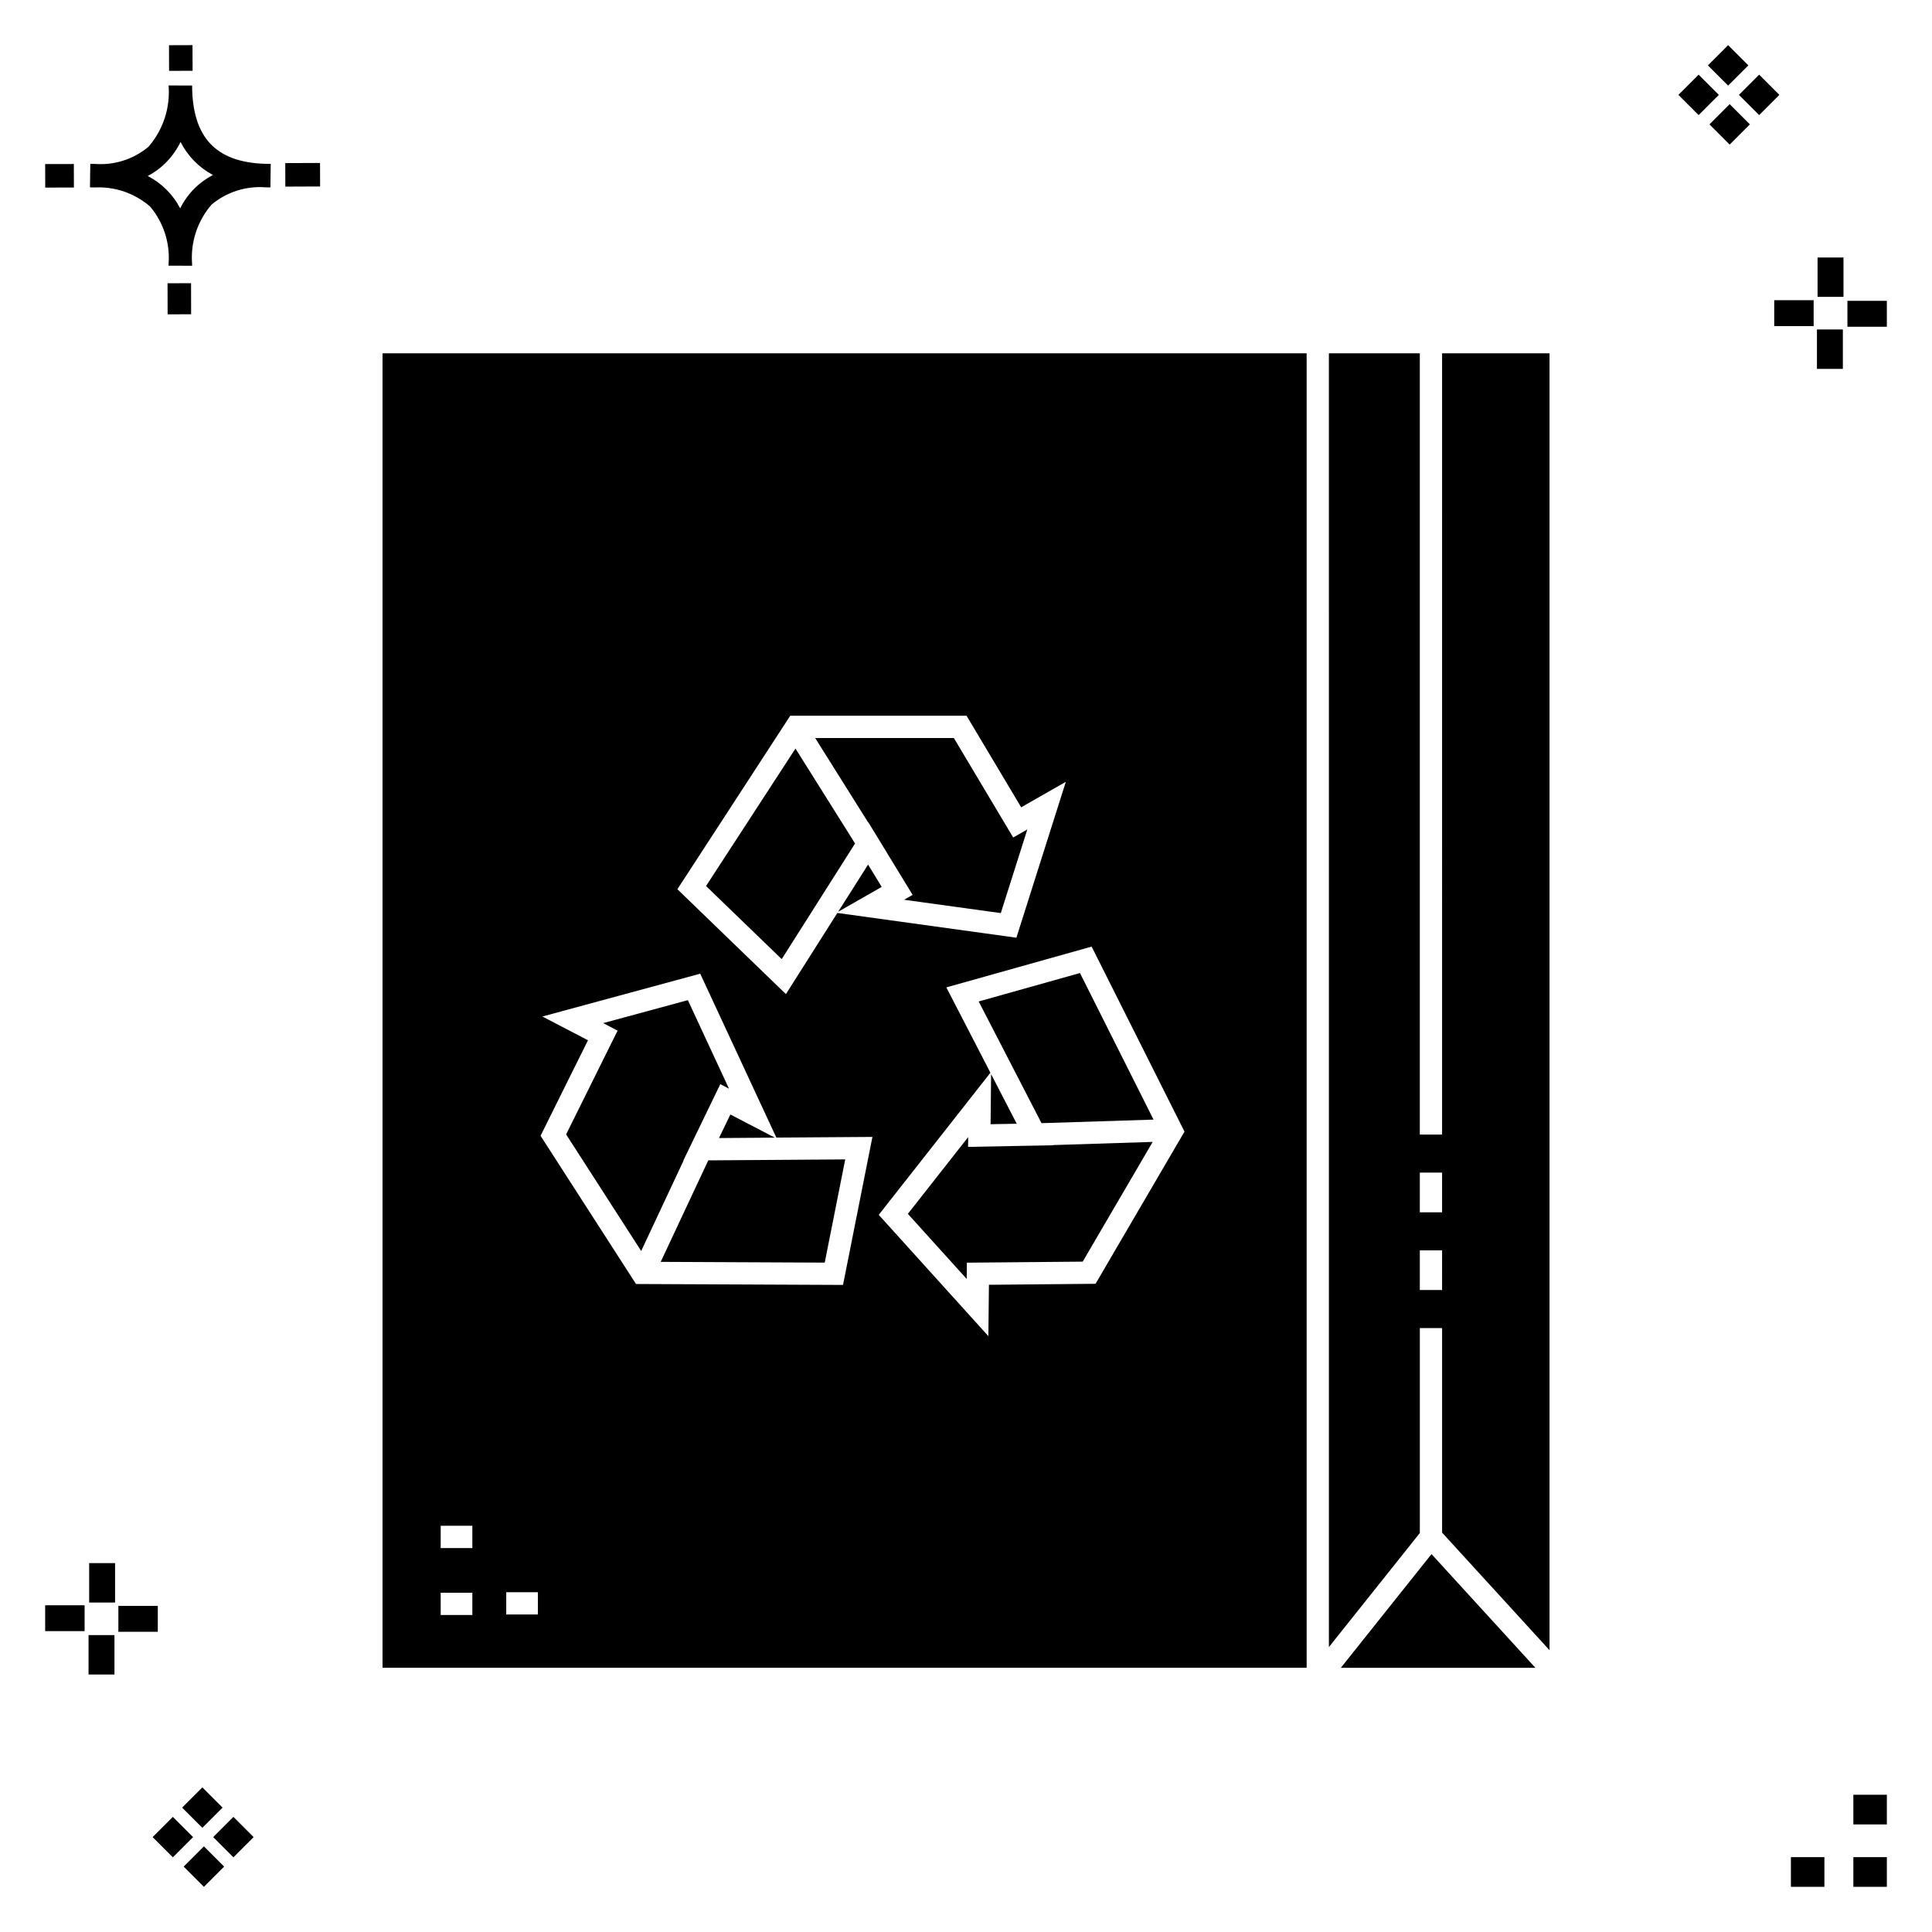 <?xml version="1.0" encoding="UTF-8"?>
<!-- The Best Svg Icon site in the world: iconSvg.co, Visit us! https://iconsvg.co -->
<svg fill="#000000" width="800px" height="800px" version="1.1" viewBox="144 144 512 512" xmlns="http://www.w3.org/2000/svg">
 <g>
  <path d="m194.63 219.05 0.02 8.234-6.231 0.02-0.02-8.234zm19.711-31.637c0.434 0.023 0.926 0.004 1.402 0.02l-0.082 6.231c-0.445 0.008-0.926-0.004-1.383-0.02v-0.004c-5.168-0.379-10.273 1.273-14.238 4.609-3.742 4.348-5.59 10.012-5.133 15.73v0.445l-6.231-0.016v-0.441c0.434-5.527-1.328-11.008-4.906-15.242-4.043-3.5-9.277-5.309-14.617-5.047-0.434 0-0.867-0.008-1.312-0.02l0.09-6.231c0.441 0 0.875 0.008 1.305 0.02 5.121 0.371 10.188-1.262 14.125-4.562 3.875-4.481 5.789-10.328 5.316-16.23l6.231 0.008c0.07 13.746 6.258 20.367 19.434 20.75zm-13.906 2.965c-3.699-1.965-6.699-5.027-8.59-8.762-1.043 2.144-2.449 4.094-4.16 5.754-1.352 1.301-2.875 2.402-4.535 3.273 3.688 1.898 6.691 4.894 8.598 8.574 1.004-2.016 2.336-3.852 3.941-5.43 1.41-1.363 3.008-2.512 4.746-3.41zm-44.469-2.898 0.02 6.231 7.598-0.016-0.02-6.231zm72.844-0.293-9.215 0.035 0.02 6.231 9.215-0.035zm-33.773-24.43-0.02-6.793-6.231 0.02 0.02 6.793zm449 473.4h-8.879v7.871h8.879zm-16.551 0h-8.879v7.871h8.879zm16.551-16.535h-8.879v7.871h8.879zm-451.36 19.047 5.359 5.359 5.359-5.359-5.359-5.359zm7.816-7.816 5.359 5.359 5.359-5.359-5.359-5.359zm-16.043 0 5.359 5.359 5.359-5.359-5.359-5.359zm7.816-7.816 5.359 5.359 5.359-5.359-5.359-5.359zm-6.449-53.465-10.449-0.004v6.867h10.449zm-19.398-0.164-10.449-0.004v6.867h10.449zm7.914 7.914h-6.867v10.434h6.867zm0.164-19.086h-6.867v10.449h6.867zm432.83-396.91-5.359-5.359-5.359 5.359 5.359 5.359zm-7.816 7.816-5.359-5.359-5.359 5.359 5.359 5.359zm16.043 0-5.359-5.359-5.359 5.359 5.359 5.359zm-7.816 7.816-5.359-5.359-5.359 5.359 5.359 5.359zm6.449 53.465h10.449v-6.863h-10.449zm19.398 0.164 10.449 0.004v-6.867h-10.449zm-7.914-7.91h6.867v-10.438h-6.867zm-0.164 19.086h6.867v-10.453h-6.867z"/>
  <path d="m370.6 367.53-19.438 30.648-20.055-19.371 23.703-36.434zm-21.25 77.957-11.793-6.133-3.019 6.242zm-35.43 30.043 11.234-23.969h-0.066l9.801-20.25 2.301 1.199-10.898-23.461-22.445 6.09 3.824 1.992-13.645 27.496zm185.42 110.45h51.551l-27.527-30.129zm-125.2-224.03 2.445 4.008 0.008 0.012 9.258 15.184-2.254 1.293 25.625 3.535 7.031-22.172-3.742 2.137-15.727-26.359h-36.75l14.07 22.418zm180.5-124.31v343.68l-28.469-31.16v-54.207h-5.902v54.316l-24.094 30.223-0.004-342.86h24.094v207.04h5.902l0.004-207.04zm-28.469 237.71h-5.902l-0.004 10.516h5.902zm0-20.594h-5.902l-0.004 10.516h5.902zm-160.05-69.125 11.539-6.59-3.609-5.918zm-47.027 92.777 43.469 0.199 5.43-27.352-36.293 0.254zm100.92-36.758 29.684-0.941-19.496-38.844-26.84 7.535zm-13.5 0.281 6.93-0.129-6.793-13.152zm-161.14-204.3h244.9v348.34l-244.9 0.004zm187.92 157.23-38.504 10.809 11.684 22.617-29.598 37.66 29.055 32.148 0.145-13.613 28.258-0.262 23.57-40.328zm-109.78-15.207 28.762 27.797 13.633-21.508 47.445 6.559 13.102-41.312-11.832 6.75-14.484-24.27h-46.711zm-23.695 40.027-12.566 25.316 25.293 39.277 54.863 0.246 7.793-39.223-25.461 0.176-20.176-43.434-41.832 11.348zm-21.66 152.18h8.387v-5.902h-8.387zm-17.371-17.609h8.387v-5.902l-8.387-0.004zm0 17.742h8.387v-5.902l-8.387-0.004zm162.26-124.48-4.418 0.082-0.293 0.008v-0.004l-17.789 0.336 0.027-2.59-15.984 20.34 15.594 17.25 0.047-4.312 30.695-0.277 18.547-31.73-26.457 0.844z"/>
 </g>
</svg>